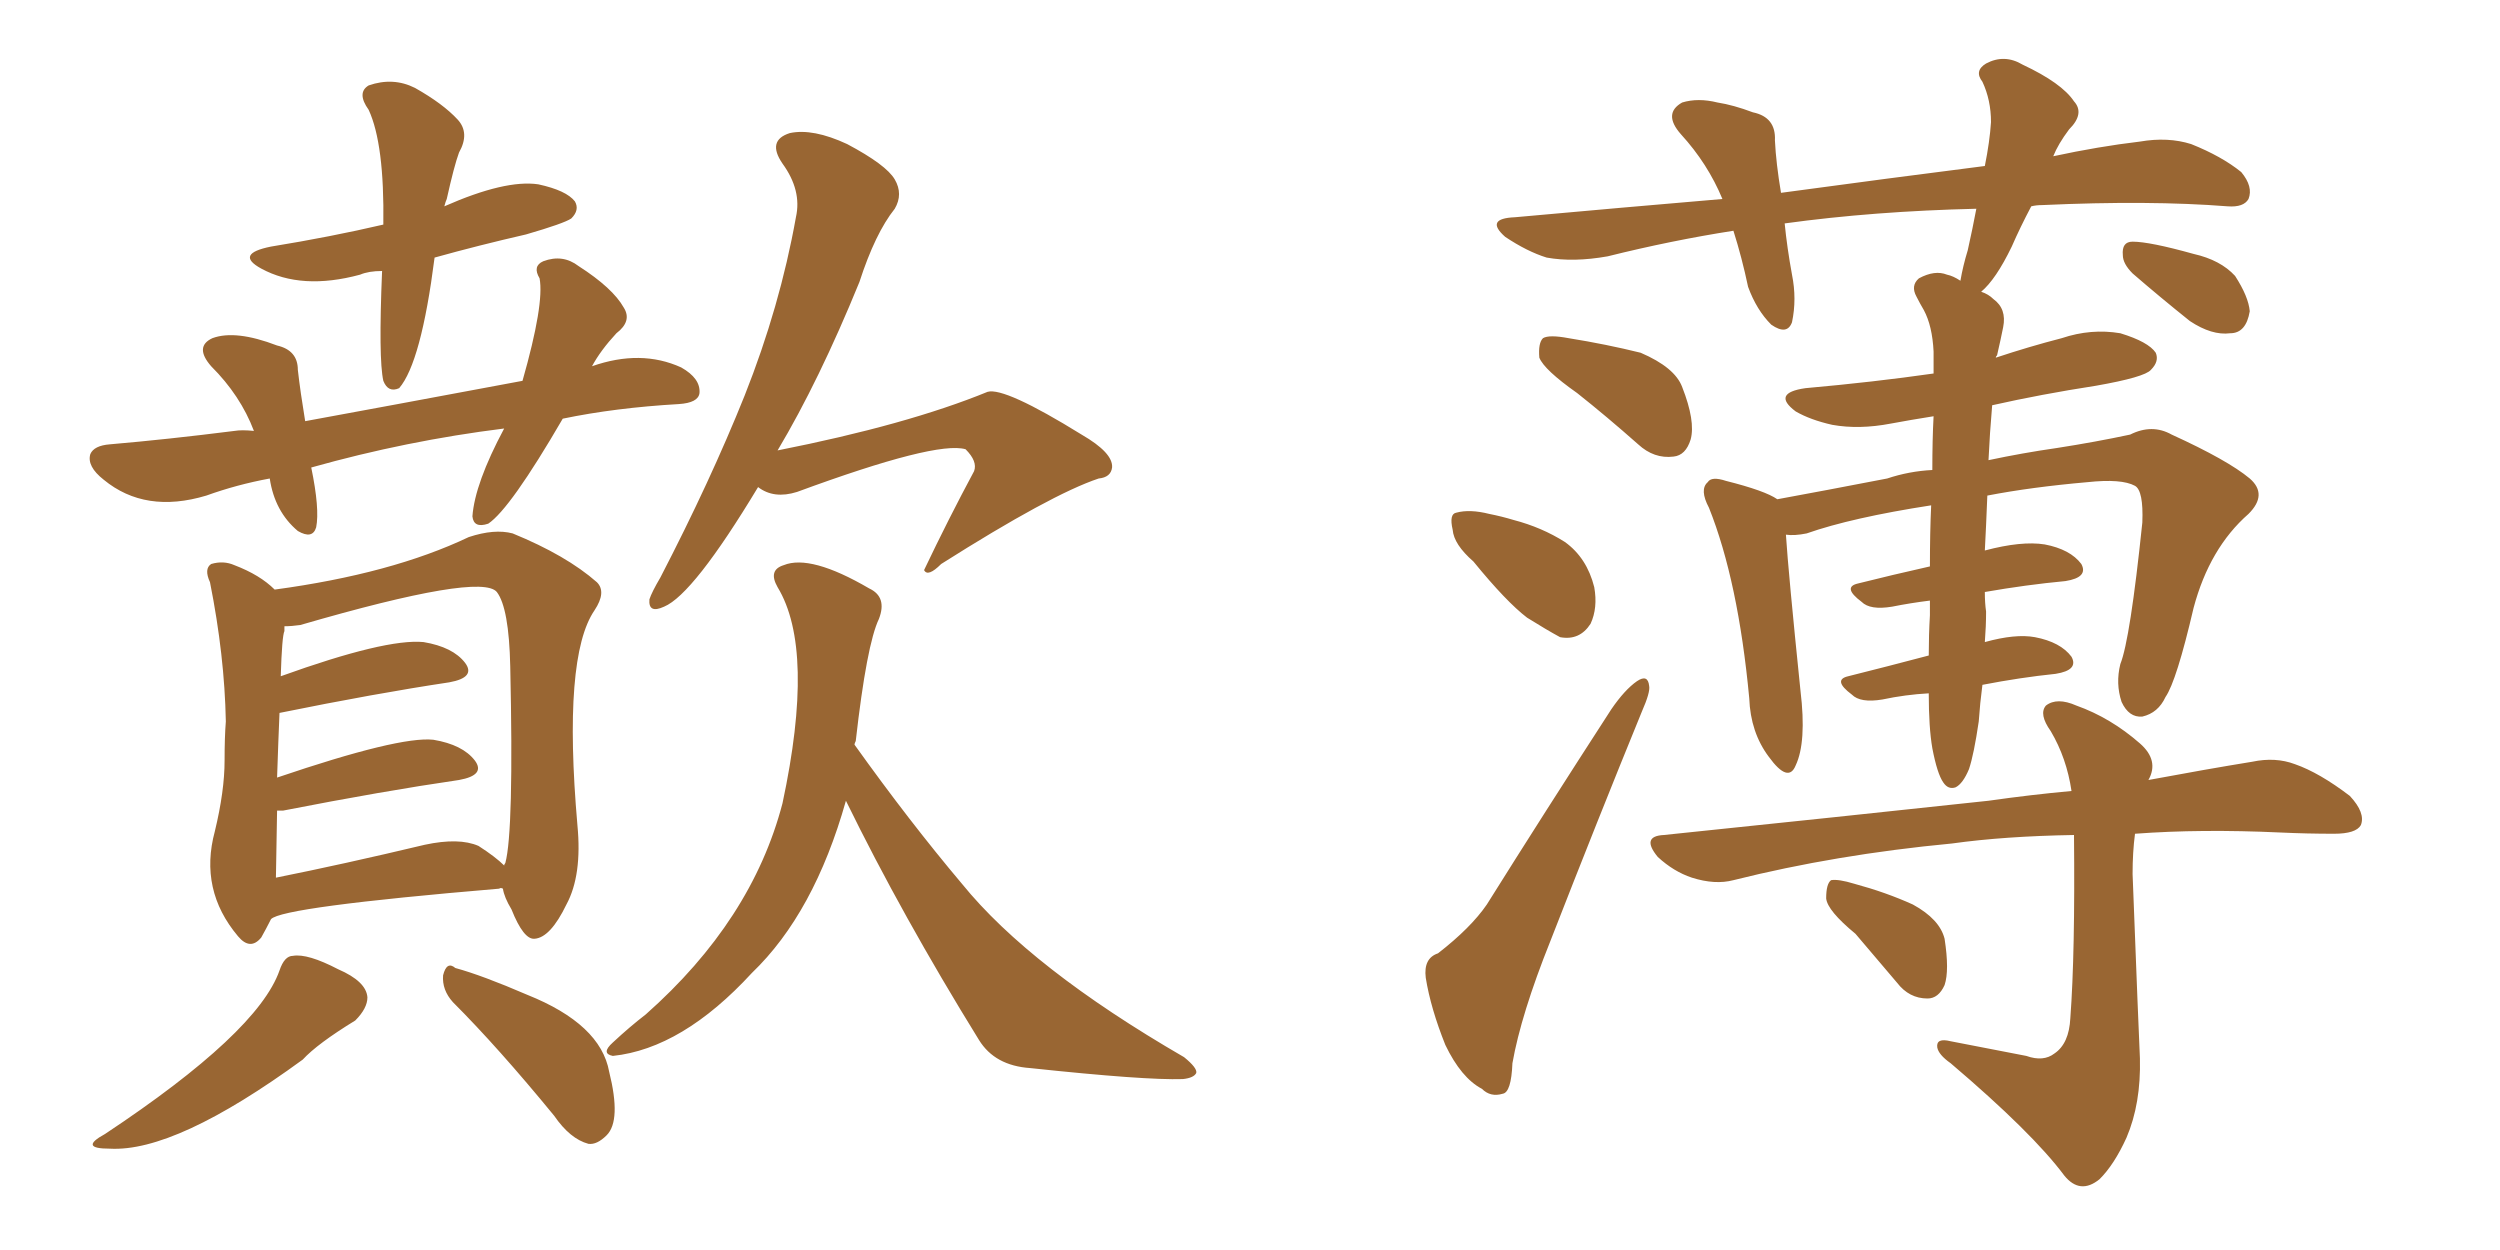 <svg xmlns="http://www.w3.org/2000/svg" xmlns:xlink="http://www.w3.org/1999/xlink" width="300" height="150"><path fill="#996633" padding="10" d="M45.85 32.52L45.85 32.52Q44.24 32.52 43.21 32.96L43.21 32.96Q36.18 34.86 31.35 32.23L31.35 32.23Q28.13 30.47 32.52 29.59L32.52 29.59Q39.70 28.42 46.00 26.95L46.00 26.95Q46.14 17.29 44.24 13.18L44.24 13.18Q42.77 11.13 44.24 10.25L44.24 10.25Q47.17 9.23 49.80 10.55L49.80 10.55Q53.17 12.45 54.93 14.36L54.93 14.36Q56.40 15.97 55.08 18.31L55.08 18.31Q54.49 19.92 53.61 23.88L53.61 23.88Q53.47 24.17 53.32 24.76L53.32 24.76Q60.64 21.53 64.60 22.12L64.60 22.12Q67.97 22.85 68.99 24.17L68.99 24.17Q69.58 25.20 68.55 26.22L68.55 26.22Q67.68 26.81 63.13 28.13L63.13 28.13Q57.42 29.44 52.15 30.91L52.15 30.91Q50.54 43.51 47.90 46.58L47.90 46.58Q46.58 47.17 46.00 45.70L46.00 45.70Q45.41 43.07 45.85 32.52ZM60.50 51.42L60.50 51.42Q48.78 52.88 37.35 56.10L37.35 56.10Q38.38 61.08 37.94 63.28L37.94 63.28Q37.50 64.75 35.74 63.72L35.74 63.72Q32.96 61.38 32.37 57.42L32.37 57.42Q28.42 58.15 24.76 59.47L24.76 59.47Q17.43 61.67 12.45 57.57L12.45 57.57Q10.40 55.96 10.84 54.49L10.84 54.49Q11.28 53.47 13.18 53.32L13.18 53.32Q20.07 52.73 28.13 51.71L28.13 51.71Q29.00 51.56 30.47 51.71L30.47 51.71Q28.86 47.46 25.34 43.95L25.34 43.95Q23.29 41.60 25.49 40.58L25.49 40.58Q28.27 39.55 33.25 41.46L33.25 41.46Q35.74 42.04 35.74 44.38L35.74 44.38Q36.04 47.02 36.62 50.54L36.62 50.54Q45.41 48.93 62.70 45.70L62.70 45.70Q65.33 36.47 64.75 33.40L64.75 33.40Q63.87 31.93 65.19 31.35L65.19 31.35Q67.53 30.47 69.43 31.93L69.43 31.93Q73.54 34.57 74.85 36.91L74.85 36.91Q75.88 38.53 73.97 39.99L73.97 39.99Q72.07 42.04 71.04 43.95L71.04 43.95Q76.90 41.89 81.74 44.09L81.74 44.09Q84.08 45.41 83.94 47.17L83.94 47.17Q83.79 48.34 81.45 48.49L81.45 48.49Q73.83 48.93 67.53 50.24L67.53 50.24Q61.23 61.08 58.59 62.84L58.59 62.84Q56.84 63.43 56.69 61.96L56.69 61.96Q56.98 58.01 60.50 51.42ZM32.52 110.30L32.52 110.30Q31.93 111.47 31.35 112.50L31.35 112.50Q30.03 114.11 28.56 112.35L28.56 112.35Q23.88 106.79 25.78 99.76L25.78 99.76Q26.95 94.92 26.95 91.26L26.95 91.26Q26.95 88.48 27.10 86.57L27.10 86.57Q26.95 78.66 25.20 69.87L25.20 69.87Q24.46 68.26 25.34 67.68L25.34 67.68Q26.81 67.24 28.13 67.82L28.13 67.82Q31.20 68.99 32.96 70.75L32.96 70.75Q47.02 68.85 56.25 64.45L56.25 64.45Q59.33 63.43 61.52 64.01L61.52 64.01Q67.97 66.65 71.63 69.87L71.63 69.87Q72.80 71.04 71.34 73.24L71.34 73.24Q67.53 78.81 69.29 99.02L69.29 99.02Q69.87 105.03 67.97 108.54L67.97 108.54Q66.06 112.50 64.16 112.65L64.16 112.65Q62.84 112.79 61.38 109.13L61.38 109.13Q60.50 107.67 60.35 106.64L60.35 106.64Q60.06 106.49 59.91 106.64L59.91 106.64Q33.84 108.84 32.52 110.30ZM57.42 101.51L57.42 101.51Q59.47 102.83 60.50 103.86L60.50 103.86Q60.50 103.71 60.64 103.56L60.64 103.56Q61.67 99.76 61.23 79.98L61.23 79.98Q61.08 72.95 59.62 71.04L59.62 71.04Q57.71 68.70 36.04 75L36.04 75Q35.01 75.15 34.13 75.15L34.13 75.15Q34.13 75.29 34.13 75.73L34.13 75.73Q33.84 76.32 33.69 81.15L33.69 81.15Q46.29 76.61 50.83 77.05L50.83 77.05Q54.35 77.64 55.81 79.54L55.81 79.54Q57.13 81.30 53.91 81.88L53.91 81.88Q45.12 83.20 33.54 85.55L33.54 85.55Q33.40 88.77 33.25 93.31L33.25 93.31Q47.90 88.33 52.00 88.77L52.00 88.77Q55.52 89.36 56.98 91.26L56.98 91.26Q58.30 93.02 55.08 93.60L55.08 93.60Q46.00 94.92 33.98 97.27L33.98 97.27Q33.40 97.27 33.25 97.27L33.25 97.27Q33.11 104.44 33.11 105.32L33.11 105.32Q41.16 103.71 50.98 101.37L50.98 101.37Q55.08 100.49 57.42 101.51ZM33.54 116.46L33.54 116.46Q34.13 114.70 35.16 114.70L35.16 114.70Q36.91 114.40 40.58 116.31L40.58 116.31Q43.95 117.77 44.09 119.68L44.09 119.68Q44.09 121.00 42.63 122.46L42.63 122.46Q38.09 125.24 36.33 127.15L36.33 127.15Q21.09 138.28 13.18 137.84L13.18 137.84Q9.38 137.84 12.60 136.08L12.60 136.08Q30.91 123.93 33.54 116.46ZM54.35 120.26L54.35 120.26Q53.03 118.80 53.17 117.04L53.17 117.04Q53.61 115.28 54.64 116.16L54.64 116.16Q57.86 117.04 63.28 119.38L63.28 119.38Q72.07 122.90 73.10 128.61L73.10 128.61Q74.56 134.47 72.80 136.23L72.80 136.23Q71.63 137.40 70.61 137.26L70.61 137.26Q68.41 136.67 66.50 133.89L66.50 133.89Q59.77 125.68 54.35 120.26ZM90.97 58.45L90.97 58.45Q83.20 71.34 79.69 72.80L79.69 72.80Q77.78 73.68 77.93 71.92L77.93 71.92Q78.22 71.04 79.25 69.29L79.25 69.29Q85.25 57.71 89.36 47.46L89.36 47.46Q93.60 36.77 95.51 26.07L95.51 26.07Q96.24 22.85 93.90 19.63L93.90 19.63Q91.99 16.85 94.78 15.97L94.78 15.97Q97.56 15.38 101.66 17.29L101.66 17.29Q106.35 19.78 107.37 21.53L107.37 21.53Q108.40 23.29 107.37 25.05L107.37 25.05Q105.03 27.98 103.13 33.84L103.13 33.84Q98.29 45.70 93.31 54.05L93.31 54.05Q108.84 50.98 118.51 47.02L118.51 47.02Q120.56 46.44 129.79 52.15L129.79 52.15Q133.59 54.35 133.45 56.10L133.45 56.10Q133.30 57.28 131.84 57.42L131.84 57.42Q126.12 59.33 112.94 67.68L112.94 67.68Q111.33 69.29 110.89 68.41L110.89 68.41Q113.82 62.26 116.89 56.54L116.89 56.54Q117.33 55.37 115.87 53.91L115.87 53.91Q112.35 52.88 95.65 59.03L95.65 59.03Q92.87 59.91 90.97 58.45ZM101.51 96.09L101.51 96.09L101.51 96.09Q97.71 109.57 90.23 116.75L90.23 116.75Q81.88 125.83 73.54 126.71L73.54 126.71Q72.07 126.42 73.54 125.10L73.54 125.10Q75.59 123.19 77.49 121.73L77.49 121.73Q90.23 110.45 93.90 96.39L93.90 96.39Q97.85 77.93 93.31 70.46L93.31 70.46Q92.14 68.41 94.04 67.82L94.04 67.82Q97.27 66.50 104.30 70.61L104.30 70.61Q106.49 71.63 105.47 74.27L105.47 74.27Q104.00 77.34 102.69 88.92L102.69 88.92Q102.54 89.21 102.54 89.36L102.54 89.36Q109.13 98.58 115.43 106.05L115.43 106.05Q123.63 116.16 142.09 126.86L142.09 126.86Q143.70 128.17 143.55 128.76L143.55 128.76Q143.26 129.35 141.94 129.49L141.94 129.49Q137.40 129.64 123.63 128.17L123.63 128.17Q119.38 127.88 117.48 124.80L117.48 124.80Q108.25 109.86 101.51 96.09ZM189.26 47.17L189.26 47.17Q185.30 44.38 184.72 42.92L184.72 42.92Q184.57 41.16 185.16 40.58L185.16 40.58Q185.89 40.14 188.23 40.58L188.23 40.58Q192.77 41.31 196.88 42.33L196.88 42.33Q200.98 44.09 201.86 46.44L201.86 46.44Q203.47 50.54 202.88 52.73L202.88 52.73Q202.29 54.64 200.83 54.79L200.83 54.79Q198.49 55.08 196.58 53.32L196.58 53.32Q192.77 49.95 189.26 47.17ZM176.81 67.38L176.81 67.38Q174.46 65.33 174.32 63.57L174.32 63.57Q173.88 61.67 174.76 61.52L174.76 61.52Q176.37 61.08 178.71 61.67L178.71 61.67Q180.18 61.96 181.64 62.40L181.64 62.40Q185.01 63.28 187.79 65.04L187.79 65.04Q190.43 66.94 191.31 70.46L191.31 70.46Q191.75 72.95 190.87 74.85L190.87 74.85Q189.55 76.90 187.21 76.46L187.21 76.46Q185.60 75.59 183.25 74.12L183.25 74.12Q180.76 72.22 176.81 67.38ZM172.56 114.40L172.56 114.40Q176.51 111.33 178.42 108.54L178.42 108.54Q185.30 97.56 193.36 85.11L193.36 85.11Q194.97 82.76 196.44 81.74L196.44 81.74Q197.75 80.86 197.90 82.32L197.90 82.32Q198.05 83.06 197.02 85.40L197.02 85.40Q191.75 98.29 186.04 112.94L186.04 112.94Q182.52 121.73 181.49 127.59L181.49 127.59Q181.35 131.10 180.32 131.25L180.32 131.25Q178.86 131.69 177.83 130.66L177.83 130.66Q175.34 129.35 173.44 125.39L173.44 125.39Q171.68 121.00 171.09 117.33L171.09 117.33Q170.80 114.99 172.56 114.40ZM231.88 89.79L231.88 89.79Q231.45 87.30 231.45 83.20L231.45 83.20Q228.66 83.35 225.88 83.94L225.88 83.94Q223.24 84.38 222.22 83.35L222.22 83.35Q219.87 81.59 221.78 81.15L221.78 81.15Q226.46 79.98 231.45 78.66L231.45 78.66Q231.45 76.17 231.59 73.83L231.59 73.83Q231.59 72.66 231.59 72.07L231.59 72.07Q229.25 72.36 227.05 72.80L227.05 72.80Q224.41 73.24 223.39 72.22L223.39 72.22Q221.04 70.46 222.95 70.02L222.95 70.02Q227.05 68.99 231.59 67.97L231.59 67.97Q231.59 63.87 231.74 60.64L231.74 60.64Q222.22 62.11 216.80 64.01L216.80 64.01Q215.33 64.31 214.31 64.16L214.31 64.16Q214.60 68.70 216.06 82.91L216.06 82.91Q216.80 89.06 215.48 91.85L215.48 91.85Q214.60 94.04 212.26 90.82L212.26 90.82Q210.06 87.89 209.91 83.79L209.91 83.79Q208.59 69.73 205.08 60.94L205.08 60.94Q203.91 58.74 204.93 57.86L204.93 57.86Q205.37 57.13 207.13 57.71L207.13 57.71Q211.82 58.89 213.28 59.91L213.28 59.91Q218.85 58.89 226.46 57.42L226.46 57.42Q229.10 56.54 231.88 56.40L231.88 56.40Q231.88 52.73 232.03 49.95L232.03 49.95Q229.25 50.39 226.90 50.83L226.90 50.83Q223.10 51.56 219.87 50.98L219.87 50.98Q217.24 50.39 215.48 49.37L215.48 49.37Q212.55 47.17 216.65 46.58L216.65 46.58Q224.85 45.85 232.03 44.82L232.03 44.82Q232.03 43.21 232.03 42.19L232.03 42.19Q231.88 39.11 230.86 37.21L230.86 37.21Q230.42 36.47 229.98 35.60L229.98 35.60Q229.25 34.28 230.27 33.40L230.27 33.40Q232.18 32.37 233.64 32.96L233.64 32.96Q234.38 33.11 235.25 33.69L235.25 33.69Q235.55 31.93 236.13 30.03L236.13 30.03Q236.72 27.39 237.16 25.05L237.16 25.05Q224.85 25.34 214.16 26.81L214.16 26.81Q214.45 29.74 215.04 32.96L215.04 32.96Q215.63 35.89 215.04 38.67L215.04 38.67Q214.45 40.28 212.55 38.96L212.55 38.96Q210.79 37.21 209.77 34.42L209.77 34.42Q209.03 30.91 208.01 27.69L208.01 27.69Q200.54 28.86 192.92 30.76L192.92 30.76Q188.82 31.49 185.60 30.91L185.60 30.91Q183.25 30.18 180.62 28.42L180.62 28.42Q178.13 26.22 181.79 26.07L181.79 26.07Q194.68 24.90 206.69 23.88L206.69 23.88Q204.93 19.63 201.71 16.11L201.71 16.11Q199.51 13.62 201.86 12.30L201.86 12.30Q203.76 11.72 206.10 12.30L206.10 12.30Q208.01 12.60 210.35 13.48L210.35 13.48Q213.13 14.06 212.99 16.85L212.99 16.85Q213.13 19.63 213.72 23.14L213.72 23.14Q226.61 21.39 238.18 19.92L238.18 19.92Q238.77 16.99 238.92 14.65L238.92 14.65Q238.92 12.01 237.89 9.81L237.89 9.81Q236.87 8.50 238.33 7.62L238.33 7.62Q240.53 6.45 242.72 7.76L242.72 7.76Q247.41 9.96 248.88 12.16L248.88 12.16Q250.20 13.62 248.29 15.53L248.29 15.53Q246.97 17.29 246.39 18.75L246.39 18.75Q251.81 17.58 256.79 16.99L256.79 16.99Q260.16 16.41 262.94 17.29L262.94 17.29Q266.60 18.75 268.95 20.65L268.95 20.65Q270.41 22.41 269.82 23.88L269.82 23.88Q269.24 24.90 267.33 24.76L267.33 24.76Q257.96 24.02 245.07 24.61L245.07 24.61Q244.34 24.61 243.75 24.76L243.75 24.76Q242.43 27.25 241.41 29.59L241.41 29.59Q239.50 33.54 237.74 35.01L237.74 35.01Q238.62 35.30 239.21 35.89L239.21 35.89Q240.82 37.06 240.38 39.26L240.38 39.26Q240.09 40.72 239.65 42.63L239.65 42.63Q239.50 42.77 239.50 42.92L239.50 42.92Q243.46 41.60 247.41 40.58L247.41 40.58Q250.93 39.40 254.44 39.99L254.44 39.99Q257.81 41.02 258.69 42.33L258.69 42.33Q259.13 43.36 258.11 44.38L258.11 44.38Q257.37 45.26 251.51 46.29L251.51 46.29Q244.92 47.31 239.06 48.63L239.06 48.63Q238.77 52.00 238.62 55.22L238.62 55.22Q242.72 54.35 246.83 53.76L246.83 53.76Q251.51 53.03 255.62 52.15L255.62 52.15Q258.25 50.83 260.60 52.15L260.60 52.15Q267.33 55.22 269.97 57.42L269.97 57.42Q272.17 59.33 269.82 61.67L269.82 61.67Q265.14 65.77 263.23 72.95L263.23 72.95Q261.18 81.74 259.86 83.64L259.86 83.64Q258.98 85.55 257.08 85.99L257.08 85.99Q255.47 86.13 254.59 84.23L254.59 84.23Q253.86 82.03 254.44 79.69L254.44 79.69Q255.62 76.76 257.08 62.70L257.08 62.70Q257.23 58.89 256.20 58.30L256.20 58.30Q254.59 57.42 250.49 57.86L250.49 57.86Q243.75 58.45 238.48 59.47L238.48 59.47Q238.33 63.28 238.18 66.06L238.18 66.06Q242.58 64.89 245.36 65.33L245.36 65.33Q248.44 65.92 249.76 67.68L249.76 67.68Q250.63 69.29 247.85 69.73L247.85 69.73Q243.16 70.17 238.18 71.04L238.18 71.04Q238.18 72.36 238.33 73.39L238.33 73.39Q238.33 75.15 238.18 77.05L238.18 77.05Q241.85 76.03 244.19 76.46L244.19 76.46Q247.27 77.05 248.58 78.81L248.58 78.81Q249.46 80.42 246.68 80.86L246.68 80.86Q242.43 81.30 237.89 82.18L237.89 82.18Q237.60 84.38 237.45 86.57L237.45 86.57Q236.87 90.53 236.28 92.29L236.28 92.29Q235.55 94.04 234.67 94.48L234.67 94.48Q233.79 94.78 233.20 93.90L233.20 93.90Q232.47 92.87 231.88 89.79ZM243.16 126.71L243.16 126.71Q245.21 127.44 246.53 126.42L246.53 126.42Q248.29 125.24 248.44 122.17L248.44 122.17Q249.02 114.40 248.88 100.20L248.88 100.20Q240.53 100.34 234.23 101.22L234.23 101.22Q220.31 102.54 208.01 105.62L208.01 105.62Q205.81 106.20 203.03 105.32L203.03 105.32Q200.83 104.59 198.93 102.83L198.93 102.83Q196.88 100.34 199.66 100.20L199.66 100.20Q220.90 98.00 238.62 96.09L238.62 96.09Q243.75 95.36 248.58 94.92L248.58 94.92Q248.00 90.97 246.09 87.74L246.09 87.74Q244.63 85.69 245.51 84.67L245.51 84.67Q246.83 83.64 249.17 84.67L249.17 84.67Q253.27 86.13 256.79 89.21L256.79 89.21Q259.13 91.26 257.81 93.60L257.81 93.60Q264.84 92.29 270.26 91.41L270.26 91.41Q273.05 90.82 275.39 91.70L275.39 91.70Q278.32 92.72 281.98 95.51L281.98 95.51Q283.89 97.56 283.30 99.02L283.30 99.02Q282.71 100.05 280.08 100.05L280.08 100.05Q276.86 100.05 273.63 99.90L273.63 99.90Q264.11 99.46 256.20 100.05L256.20 100.05Q255.91 102.25 255.91 104.88L255.91 104.88Q256.64 123.93 256.79 127.00L256.79 127.00Q256.93 132.42 255.18 136.52L255.18 136.52Q253.71 139.75 251.95 141.50L251.95 141.50Q249.61 143.41 247.71 141.06L247.71 141.06Q243.90 135.94 234.08 127.59L234.08 127.59Q232.62 126.56 232.47 125.68L232.47 125.68Q232.32 124.51 234.08 124.95L234.08 124.95Q238.62 125.83 243.16 126.71ZM222.66 112.06L222.66 112.06Q219.29 109.28 219.14 107.81L219.14 107.81Q219.14 106.05 219.73 105.62L219.73 105.62Q220.61 105.47 222.51 106.05L222.51 106.05Q226.32 107.08 229.54 108.54L229.54 108.54Q232.76 110.30 233.35 112.65L233.35 112.65Q233.94 116.46 233.35 118.21L233.35 118.21Q232.62 119.82 231.30 119.82L231.30 119.82Q229.10 119.82 227.64 117.92L227.64 117.92Q225 114.84 222.66 112.06ZM255.91 32.81L255.91 32.81L255.91 32.81Q254.74 31.64 254.74 30.62L254.74 30.62Q254.59 29.00 255.91 29.00L255.91 29.00Q257.96 29.00 263.23 30.47L263.23 30.47Q266.46 31.20 268.21 33.11L268.21 33.11Q269.82 35.60 269.97 37.35L269.97 37.35Q269.53 39.99 267.63 39.99L267.63 39.99Q265.43 40.28 262.79 38.53L262.79 38.53Q259.13 35.60 255.91 32.81Z"/></svg>